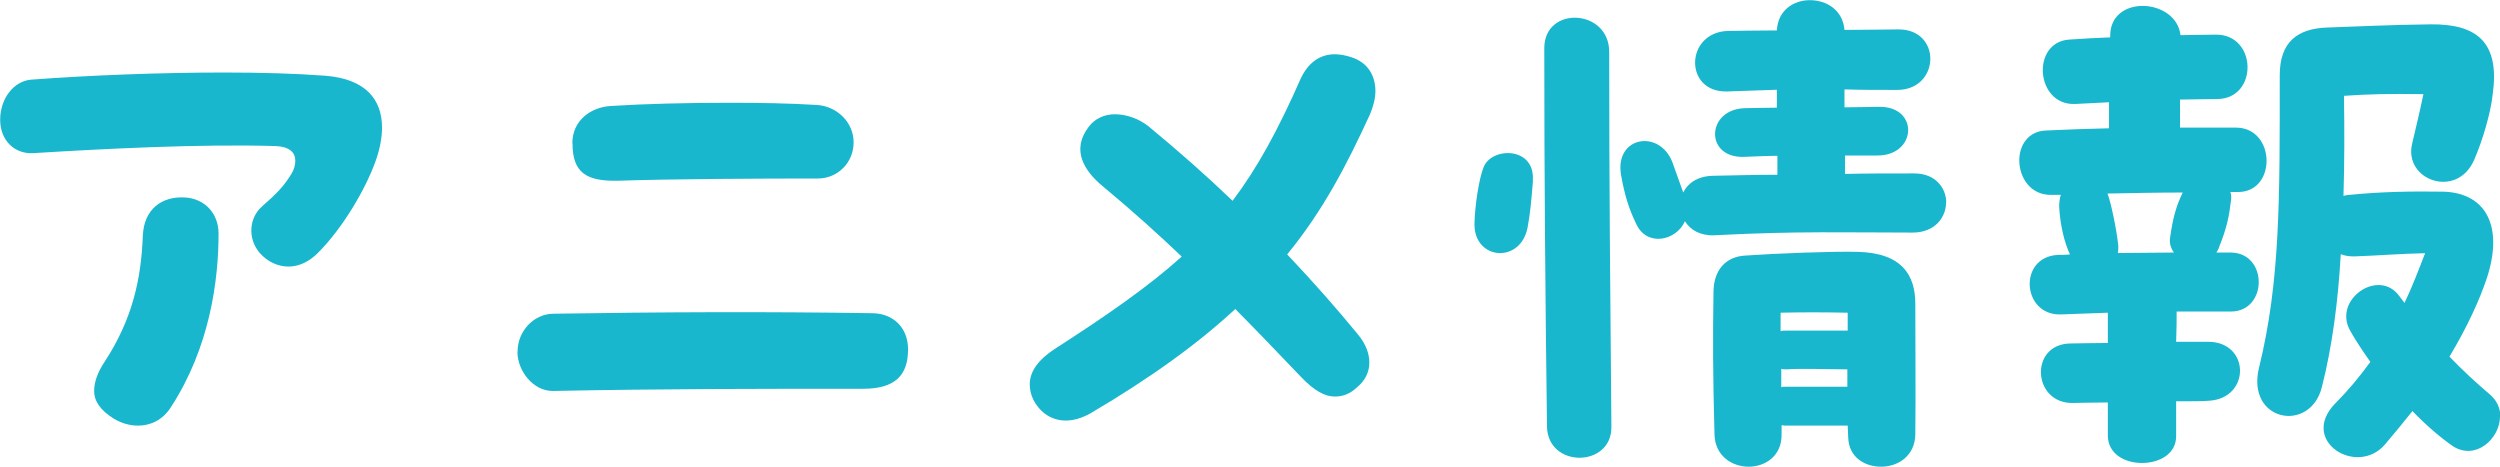 <svg height="27.61" viewBox="0 0 147.9 27.61" width="147.9" xmlns="http://www.w3.org/2000/svg"><g fill="#18b7cd"><path d="m15.52 12.19c.86-.74 1.31-1.22 1.73-1.92.16-.26.22-.54.22-.77 0-.48-.35-.83-1.18-.86-4.51-.13-10.08.16-14.33.42-1.09.06-1.95-.74-1.95-1.98s.8-2.3 1.86-2.37c3.49-.26 7.65-.42 11.39-.42 2.21 0 4.25.06 5.98.19 2.4.19 3.36 1.41 3.36 3.07 0 .61-.13 1.28-.38 1.98-.58 1.63-1.92 3.94-3.42 5.44-.54.54-1.15.8-1.73.8-.64 0-1.25-.29-1.7-.8-.74-.86-.64-2.11.16-2.78zm-9.95 10.94c0-.51.19-1.09.64-1.76 1.6-2.46 2.14-4.8 2.24-7.42.06-1.57 1.12-2.34 2.46-2.27 1.22.06 2.02.96 2.02 2.14 0 2.75-.51 6.72-2.82 10.27-.51.8-1.25 1.09-1.95 1.09-.51 0-1.02-.16-1.44-.42-.77-.48-1.15-1.02-1.15-1.63z"/><path d="m30.62 20.8c0-1.22.96-2.21 2.08-2.24 6.34-.1 12.67-.13 18.94-.03 1.22.03 2.08.86 2.08 2.14 0 1.54-.77 2.33-2.66 2.33-6.18 0-11.9 0-18.37.13-1.12 0-2.08-1.15-2.08-2.34zm3.24-12.32c0-1.38 1.12-2.14 2.27-2.21 2.05-.13 4.54-.19 7.01-.19 1.82 0 3.62.03 5.18.13 1.15.06 2.18.99 2.18 2.21s-.96 2.14-2.11 2.14c-3.62 0-8.86.03-11.74.13-1.98.06-2.78-.48-2.78-2.21z"/><path d="m81.37 5.38c0 .45-.13.93-.32 1.38-1.38 3.01-2.78 5.7-4.9 8.29 1.57 1.66 2.98 3.26 4.19 4.74.48.58.67 1.15.67 1.66 0 .58-.26 1.09-.77 1.5-.38.35-.8.51-1.28.51-.58 0-1.22-.35-1.98-1.15-1.44-1.5-2.66-2.78-3.9-4.03-2.18 2.02-4.93 4.03-8.58 6.18-.48.26-.96.42-1.44.42-.8 0-1.5-.42-1.92-1.22-.16-.32-.22-.64-.22-.93 0-.8.58-1.5 1.47-2.08 3.23-2.08 5.6-3.74 7.52-5.47-1.31-1.25-2.78-2.59-4.67-4.16-1.09-.9-1.89-2.14-.83-3.52.38-.51.96-.74 1.54-.74.7 0 1.41.26 1.98.7 1.82 1.5 3.49 2.98 4.99 4.42 1.47-1.95 2.69-4.19 4.03-7.23.45-.96 1.15-1.44 2.02-1.44.29 0 .61.06.93.16 1.06.32 1.47 1.15 1.47 2.02z"/><path d="m90.69 10.69c-.1 1.22-.16 1.92-.32 2.78-.42 2.14-3.14 1.92-3.14-.19v-.06c.03-1.09.26-2.62.54-3.33.48-1.22 3.07-1.22 2.91.8zm4.64 14.56c.03 2.43-3.78 2.46-3.81-.03-.1-7.87-.16-14.59-.16-22.37 0-2.53 3.84-2.34 3.84.22 0 7.93.06 14.01.13 22.17zm19.8-13.28c0 .9-.67 1.79-1.98 1.79-3.78 0-6.82-.1-11.74.16-.83.03-1.41-.32-1.73-.83-.51 1.15-2.24 1.54-2.88.16-.48-.99-.7-1.79-.9-2.91-.38-2.27 2.27-2.72 3.04-.74l.64 1.79c.26-.54.83-.96 1.73-.99 1.41-.03 2.66-.06 3.84-.06v-1.12c-.61 0-1.22.03-1.95.06-2.37.1-2.27-2.82.03-2.88.42 0 1.09-.03 1.89-.03v-1.06l-2.91.1c-2.62.1-2.53-3.52.03-3.58.54 0 1.63-.03 2.88-.03.06-1.22 1.02-1.79 1.95-1.79.99 0 1.95.58 2.05 1.76 1.34 0 2.53-.03 3.17-.03 2.62-.03 2.5 3.62-.1 3.58-1.09 0-2.11 0-3.07-.03v1.06c.83 0 1.57-.03 2.05-.03 2.37-.03 2.24 2.88-.1 2.88h-1.92v1.09c1.25-.03 2.56-.03 4.1-.03 1.25 0 1.89.86 1.89 1.73zm-1.82 6.01c0 2.69.03 5.06 0 7.74-.03 1.25-1.02 1.89-2.02 1.89s-1.92-.58-1.95-1.73c0-.22-.03-.48-.03-.7h-3.62c-.1 0-.19 0-.29-.03v.51c.03 1.31-.96 1.95-1.95 1.95s-1.98-.64-2.02-1.89c-.1-3.74-.1-5.73-.06-8.42 0-1.34.74-2.11 1.86-2.18 1.82-.13 5.28-.26 6.66-.22 2.66.06 3.42 1.41 3.42 3.07zm-7.97.52v1.09c.1-.03.19-.03.29-.03h3.68v-1.06c-1.41-.03-2.75-.03-3.97 0zm3.94 3.35c-1.15 0-2.75-.06-3.58 0-.13 0-.22 0-.32-.03v1.09c.06-.03.16-.03.26-.03h3.65v-1.02z"/><path d="m128.77 18.43c0 .48 0 1.09-.03 1.79h1.89c2.5 0 2.53 3.36.03 3.49-.35.03-1.06.03-1.92.03v2.02c.03 1.09-.99 1.63-2.02 1.63s-2.02-.54-2.02-1.63v-1.95c-1.02 0-1.82.03-2.05.03-2.4.06-2.62-3.46-.19-3.52.42 0 1.25-.03 2.24-.03v-1.79l-2.72.1c-2.37.13-2.62-3.42-.22-3.52.22 0 .45 0 .7-.03-.32-.67-.58-1.7-.64-2.82 0-.26.03-.51.1-.7h-.54c-1.25.03-1.92-1.02-1.92-2.05 0-.86.51-1.73 1.6-1.76 1.22-.06 2.46-.1 3.71-.13v-1.54l-1.98.1c-2.37.13-2.66-3.68-.35-3.81.86-.06 1.66-.1 2.4-.13v-.1c0-1.22.96-1.76 1.92-1.76 1.02 0 2.11.61 2.24 1.73.64 0 1.31-.03 2.08-.03 2.46-.03 2.53 3.78.1 3.81-.8 0-1.5.03-2.21.03v1.66h3.33c2.34.03 2.4 3.81.1 3.81h-.45c.06.16.06.35.03.54-.1.83-.22 1.54-.7 2.72-.03.13-.1.22-.16.32h.86c2.21.03 2.18 3.49 0 3.49h-3.2zm-3.49-3.46c1.09 0 2.24-.03 3.33-.03-.19-.26-.29-.58-.22-.93.16-1.12.35-1.82.74-2.62-1.47 0-2.98.03-4.45.06.19.48.54 2.11.64 3.1 0 .16 0 .29-.03.42zm22.62 9.67c0 1.31-1.44 2.62-2.78 1.76-.7-.48-1.57-1.22-2.4-2.08-.51.64-1.06 1.31-1.63 1.98-1.66 1.92-5.09-.22-2.94-2.43.74-.74 1.41-1.54 2.08-2.46-.45-.64-.86-1.25-1.18-1.82-1.09-1.86 1.7-3.78 2.91-2.05l.29.38c.42-.86.8-1.86 1.22-2.94-1.47.03-2.59.13-4.19.19-.29 0-.54-.03-.8-.13-.16 2.82-.51 5.47-1.12 7.87-.7 2.75-4.51 2.02-3.71-1.18 1.25-5.12 1.22-9.92 1.22-17.28 0-1.98 1.06-2.75 2.78-2.82 1.89-.06 3.65-.16 6.14-.19 2.78-.03 4.1 1.09 3.68 4.13-.13 1.18-.61 2.75-1.09 3.87-1.02 2.37-4.19 1.22-3.68-.93.22-.93.45-1.89.67-2.94-2.08-.03-3.26 0-4.7.1.03 2.02.03 4-.03 5.92.13-.03.22-.06.35-.06 1.86-.19 3.71-.22 5.6-.19 2.53.1 3.52 2.11 2.53 5.12-.42 1.25-1.12 2.82-2.21 4.64.77.8 1.57 1.54 2.43 2.27.42.38.58.83.58 1.28z"/></g></svg>